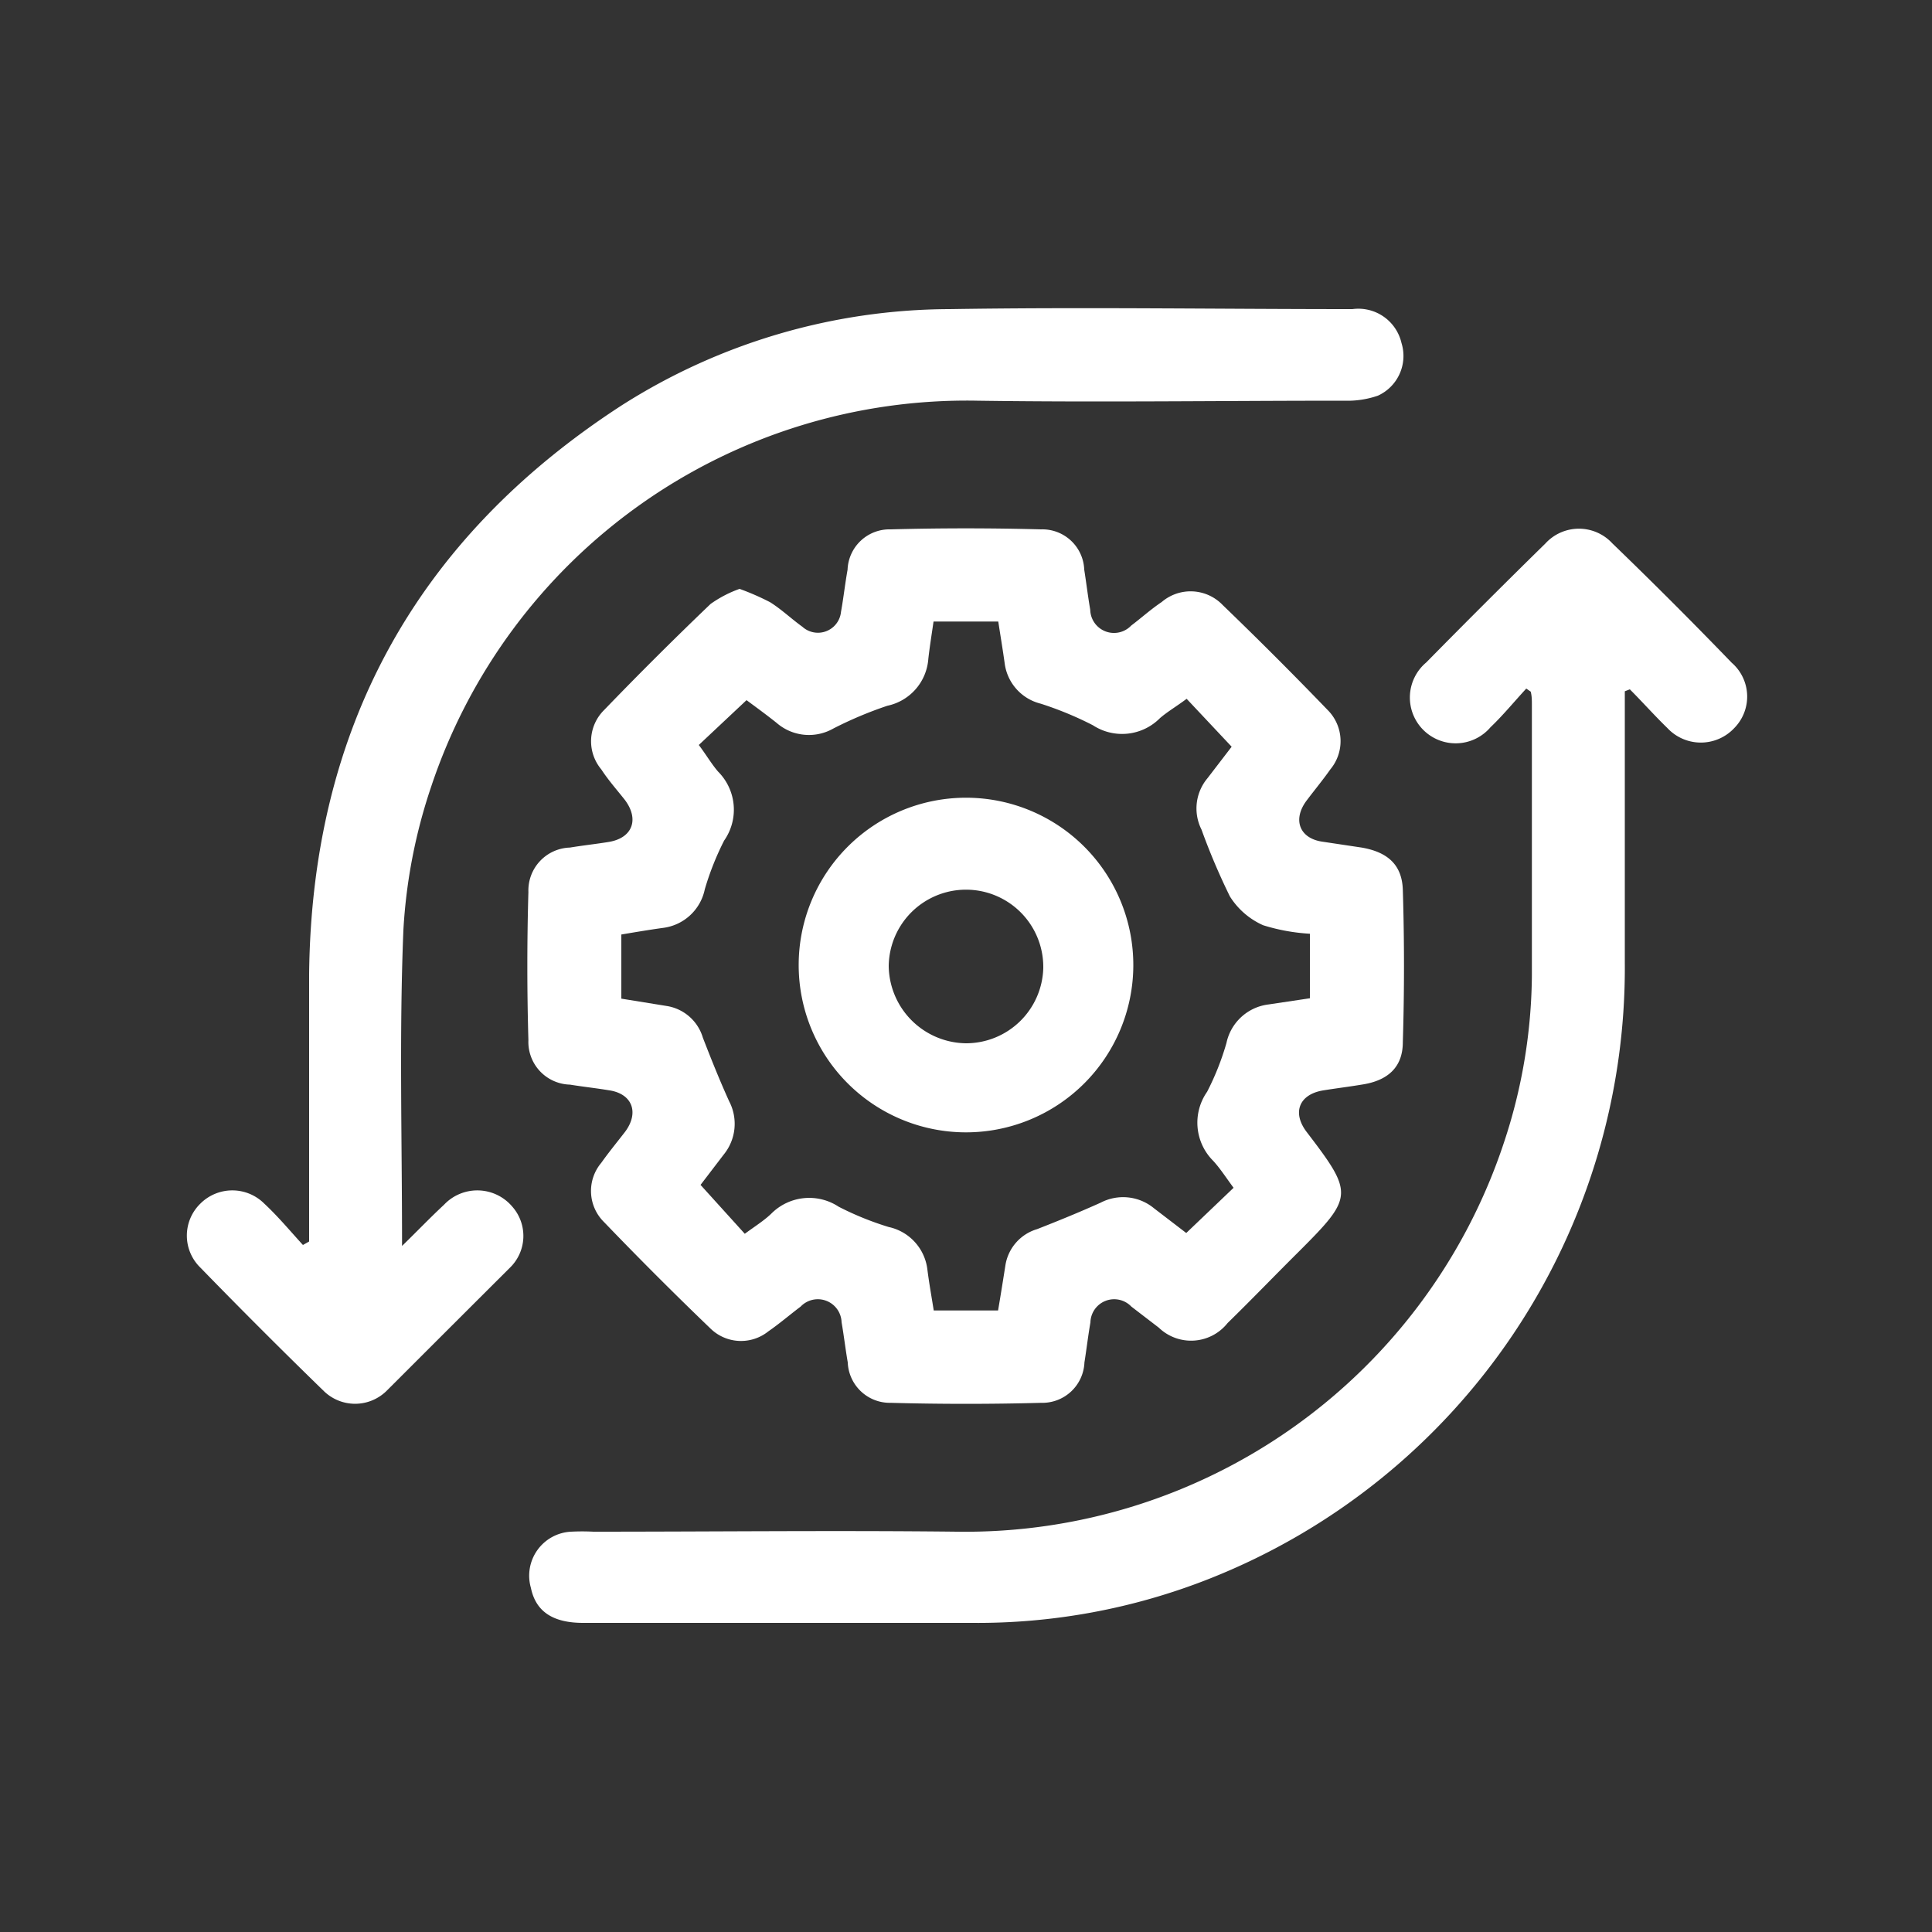 <svg id="Layer_1" data-name="Layer 1" xmlns="http://www.w3.org/2000/svg" viewBox="0 0 100 100"><rect x="0" y="0" width="100" height="100" fill="#333333" stroke="none"/><defs><style>.cls-1{fill:#fff;}</style></defs><path class="cls-1" d="M38.28,30.48a13.11,13.11,0,0,1,1.58.69c.59.37,1.1.86,1.67,1.27a1.2,1.2,0,0,0,2-.77c.13-.72.21-1.46.34-2.18a2.17,2.17,0,0,1,2.23-2.09c2.59-.07,5.19-.07,7.78,0a2.17,2.17,0,0,1,2.24,2.09c.11.69.19,1.38.31,2.07a1.23,1.23,0,0,0,2.12.82c.53-.4,1-.83,1.58-1.22a2.3,2.3,0,0,1,3.16.16q2.76,2.66,5.42,5.42a2.28,2.28,0,0,1,.15,3.08c-.38.54-.81,1.06-1.21,1.59-.77,1-.4,2,.83,2.16l2,.3c1.33.23,2.09.88,2.13,2.19q.12,3.94,0,7.88c0,1.31-.79,2-2.13,2.2-.66.11-1.32.19-2,.3-1.25.21-1.61,1.16-.84,2.16,2.43,3.18,2.42,3.35-.4,6.17C66,66,64.79,67.26,63.54,68.48a2.41,2.41,0,0,1-3.56.24l-1.42-1.09a1.23,1.23,0,0,0-2.12.82c-.12.68-.2,1.38-.31,2.07a2.18,2.18,0,0,1-2.24,2.09c-2.59.07-5.19.07-7.78,0a2.18,2.18,0,0,1-2.23-2.09c-.12-.69-.2-1.39-.32-2.08a1.23,1.23,0,0,0-2.12-.81c-.56.42-1.09.88-1.67,1.28a2.26,2.26,0,0,1-3-.15q-2.81-2.7-5.5-5.5a2.26,2.26,0,0,1-.15-3.07c.39-.55.81-1.06,1.22-1.59.76-1,.4-2-.84-2.17-.66-.11-1.32-.18-2-.29a2.21,2.21,0,0,1-2.15-2.3q-.11-3.84,0-7.67a2.22,2.22,0,0,1,2.15-2.3c.66-.11,1.32-.18,2-.29,1.24-.2,1.6-1.17.84-2.18-.41-.52-.84-1-1.22-1.58a2.27,2.27,0,0,1,.15-3.07q2.7-2.8,5.51-5.49A6.14,6.14,0,0,1,38.28,30.48Zm25.57,31c-.38-.51-.69-1-1.06-1.4a2.79,2.79,0,0,1-.31-3.57,13.88,13.88,0,0,0,1-2.52,2.54,2.54,0,0,1,2.18-2l2.14-.32V48.33a10,10,0,0,1-2.42-.44,3.9,3.9,0,0,1-1.72-1.49,34.21,34.21,0,0,1-1.47-3.46,2.43,2.43,0,0,1,.31-2.66l1.25-1.63-2.33-2.48c-.49.37-1,.67-1.38,1a2.76,2.76,0,0,1-3.47.37,17.77,17.77,0,0,0-2.71-1.12A2.48,2.48,0,0,1,52,34.32c-.1-.72-.22-1.43-.33-2.15H48.32c-.1.69-.2,1.31-.27,1.93a2.68,2.68,0,0,1-2.12,2.43,20.23,20.23,0,0,0-2.8,1.18,2.55,2.55,0,0,1-2.94-.3c-.54-.43-1.09-.83-1.55-1.17l-2.47,2.32c.37.49.67,1,1,1.38a2.79,2.79,0,0,1,.31,3.57,14.64,14.64,0,0,0-1,2.52,2.53,2.53,0,0,1-2.18,2c-.72.1-1.43.22-2.14.34v3.32l2.35.38a2.33,2.33,0,0,1,1.87,1.64c.43,1.11.87,2.21,1.36,3.29a2.52,2.52,0,0,1-.28,2.76l-1.2,1.57,2.29,2.53c.5-.37,1-.68,1.38-1.05a2.77,2.77,0,0,1,3.48-.35A15.71,15.71,0,0,0,46,63.51a2.56,2.56,0,0,1,2,2.19c.09.72.22,1.43.33,2.13h3.33c.14-.82.26-1.58.38-2.34a2.33,2.33,0,0,1,1.64-1.87c1.1-.43,2.2-.88,3.29-1.37a2.51,2.51,0,0,1,2.76.29l1.67,1.28Z"/><path class="cls-1" d="M79,35.64c-.62.67-1.2,1.38-1.85,2a2.37,2.37,0,1,1-3.33-3.35q3.06-3.11,6.17-6.16a2.35,2.35,0,0,1,3.47,0q3.11,3,6.17,6.17a2.32,2.32,0,0,1,.14,3.38,2.37,2.37,0,0,1-3.47,0c-.67-.65-1.29-1.35-1.94-2l-.26.1v1.1c0,4.31,0,8.62,0,12.93a34,34,0,0,1-21.49,31.9A32.65,32.65,0,0,1,50.26,84c-6.7,0-13.39,0-20.08,0-1.58,0-2.45-.6-2.7-1.81a2.28,2.28,0,0,1,2.08-2.91,11,11,0,0,1,1.15,0c6.28,0,12.55-.07,18.82,0A29.37,29.37,0,0,0,77.84,59.15a28,28,0,0,0,1.45-8.66q0-7,0-14c0-.23,0-.46-.06-.69Z"/><path class="cls-1" d="M16,64.26v-1c0-4.28,0-8.55,0-12.83C16.13,37.76,21.51,27.91,32.15,21a31.75,31.75,0,0,1,17-5C56.1,15.89,63,16,70,16a2.29,2.29,0,0,1,2.54,1.75,2.26,2.26,0,0,1-1.22,2.73,4.84,4.84,0,0,1-1.74.26c-6.35,0-12.69.09-19,0a29.22,29.22,0,0,0-28.27,20,28,28,0,0,0-1.43,7.39c-.22,5.35-.07,10.72-.07,16.36.82-.8,1.48-1.49,2.17-2.13a2.37,2.37,0,0,1,3.54.1,2.29,2.29,0,0,1-.12,3.15Q23.18,68.82,20,72a2.32,2.32,0,0,1-3.24,0q-3.24-3.15-6.39-6.39a2.31,2.31,0,0,1,0-3.31,2.34,2.34,0,0,1,3.31,0c.72.67,1.35,1.43,2,2.14Z"/><path class="cls-1" d="M58.66,50a8.66,8.66,0,1,1-17.32-.1,8.66,8.66,0,0,1,17.32.1ZM50,54a4,4,0,0,0,4-3.9,4,4,0,1,0-8-.1A4.05,4.05,0,0,0,50,54Z"/></svg>